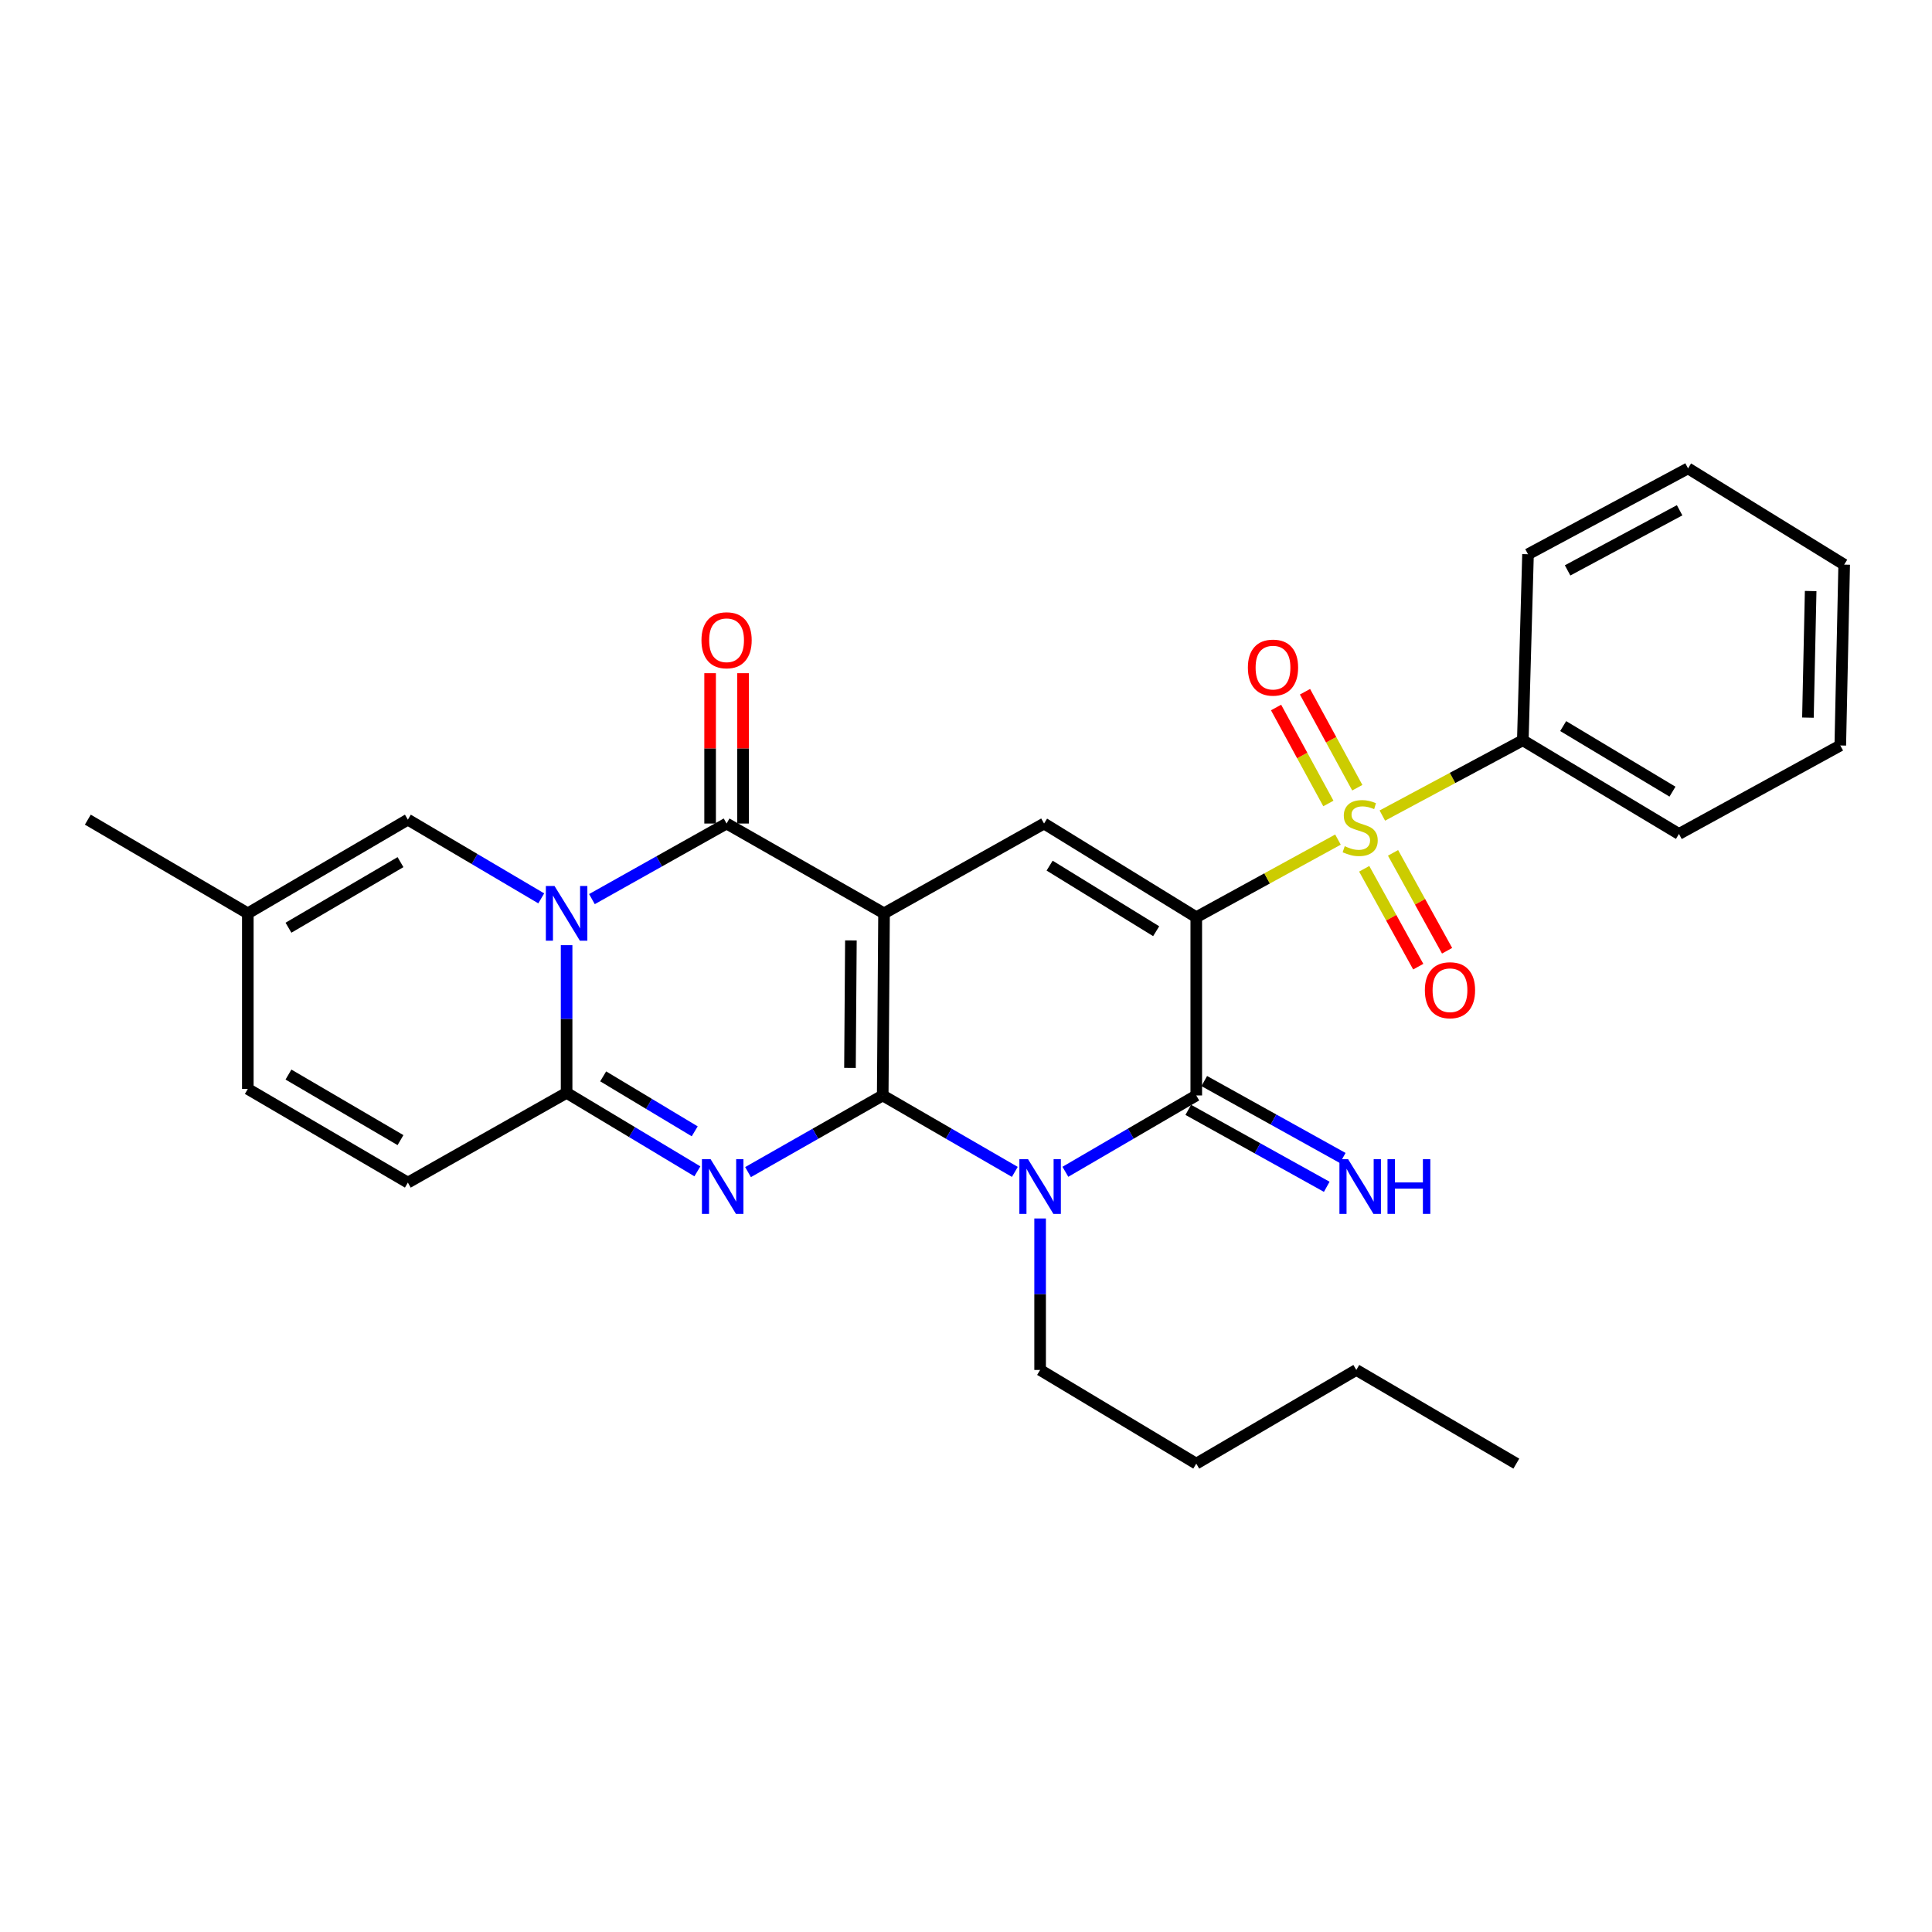 <?xml version='1.0' encoding='iso-8859-1'?>
<svg version='1.1' baseProfile='full'
              xmlns='http://www.w3.org/2000/svg'
                      xmlns:rdkit='http://www.rdkit.org/xml'
                      xmlns:xlink='http://www.w3.org/1999/xlink'
                  xml:space='preserve'
width='1000px' height='1000px' viewBox='0 0 1000 1000'>
<!-- END OF HEADER -->
<rect style='opacity:1.0;fill:#FFFFFF;stroke:none' width='1000' height='1000' x='0' y='0'> </rect>
<path class='bond-0' d='M 456.893,567.005 L 457.575,472.739' style='fill:none;fill-rule:evenodd;stroke:#000000;stroke-width:6px;stroke-linecap:butt;stroke-linejoin:miter;stroke-opacity:1' />
<path class='bond-0' d='M 439.946,552.742 L 440.423,486.756' style='fill:none;fill-rule:evenodd;stroke:#000000;stroke-width:6px;stroke-linecap:butt;stroke-linejoin:miter;stroke-opacity:1' />
<path class='bond-2' d='M 456.893,567.005 L 422.037,586.842' style='fill:none;fill-rule:evenodd;stroke:#000000;stroke-width:6px;stroke-linecap:butt;stroke-linejoin:miter;stroke-opacity:1' />
<path class='bond-2' d='M 422.037,586.842 L 387.182,606.679' style='fill:none;fill-rule:evenodd;stroke:#0000FF;stroke-width:6px;stroke-linecap:butt;stroke-linejoin:miter;stroke-opacity:1' />
<path class='bond-5' d='M 456.893,567.005 L 491.081,586.788' style='fill:none;fill-rule:evenodd;stroke:#000000;stroke-width:6px;stroke-linecap:butt;stroke-linejoin:miter;stroke-opacity:1' />
<path class='bond-5' d='M 491.081,586.788 L 525.269,606.571' style='fill:none;fill-rule:evenodd;stroke:#0000FF;stroke-width:6px;stroke-linecap:butt;stroke-linejoin:miter;stroke-opacity:1' />
<path class='bond-7' d='M 457.575,472.739 L 376.077,426.26' style='fill:none;fill-rule:evenodd;stroke:#000000;stroke-width:6px;stroke-linecap:butt;stroke-linejoin:miter;stroke-opacity:1' />
<path class='bond-9' d='M 457.575,472.739 L 540.398,426.26' style='fill:none;fill-rule:evenodd;stroke:#000000;stroke-width:6px;stroke-linecap:butt;stroke-linejoin:miter;stroke-opacity:1' />
<path class='bond-1' d='M 619.187,474.747 L 619.187,567.005' style='fill:none;fill-rule:evenodd;stroke:#000000;stroke-width:6px;stroke-linecap:butt;stroke-linejoin:miter;stroke-opacity:1' />
<path class='bond-4' d='M 619.187,474.747 L 655.858,454.661' style='fill:none;fill-rule:evenodd;stroke:#000000;stroke-width:6px;stroke-linecap:butt;stroke-linejoin:miter;stroke-opacity:1' />
<path class='bond-4' d='M 655.858,454.661 L 692.53,434.575' style='fill:none;fill-rule:evenodd;stroke:#CCCC00;stroke-width:6px;stroke-linecap:butt;stroke-linejoin:miter;stroke-opacity:1' />
<path class='bond-29' d='M 619.187,474.747 L 540.398,426.26' style='fill:none;fill-rule:evenodd;stroke:#000000;stroke-width:6px;stroke-linecap:butt;stroke-linejoin:miter;stroke-opacity:1' />
<path class='bond-29' d='M 598.433,481.995 L 543.281,448.053' style='fill:none;fill-rule:evenodd;stroke:#000000;stroke-width:6px;stroke-linecap:butt;stroke-linejoin:miter;stroke-opacity:1' />
<path class='bond-8' d='M 360.964,606.286 L 327.118,585.969' style='fill:none;fill-rule:evenodd;stroke:#0000FF;stroke-width:6px;stroke-linecap:butt;stroke-linejoin:miter;stroke-opacity:1' />
<path class='bond-8' d='M 327.118,585.969 L 293.272,565.651' style='fill:none;fill-rule:evenodd;stroke:#000000;stroke-width:6px;stroke-linecap:butt;stroke-linejoin:miter;stroke-opacity:1' />
<path class='bond-8' d='M 359.585,585.573 L 335.893,571.351' style='fill:none;fill-rule:evenodd;stroke:#0000FF;stroke-width:6px;stroke-linecap:butt;stroke-linejoin:miter;stroke-opacity:1' />
<path class='bond-8' d='M 335.893,571.351 L 312.201,557.128' style='fill:none;fill-rule:evenodd;stroke:#000000;stroke-width:6px;stroke-linecap:butt;stroke-linejoin:miter;stroke-opacity:1' />
<path class='bond-3' d='M 293.272,489.222 L 293.272,527.437' style='fill:none;fill-rule:evenodd;stroke:#0000FF;stroke-width:6px;stroke-linecap:butt;stroke-linejoin:miter;stroke-opacity:1' />
<path class='bond-3' d='M 293.272,527.437 L 293.272,565.651' style='fill:none;fill-rule:evenodd;stroke:#000000;stroke-width:6px;stroke-linecap:butt;stroke-linejoin:miter;stroke-opacity:1' />
<path class='bond-10' d='M 280.147,464.994 L 245.629,444.623' style='fill:none;fill-rule:evenodd;stroke:#0000FF;stroke-width:6px;stroke-linecap:butt;stroke-linejoin:miter;stroke-opacity:1' />
<path class='bond-10' d='M 245.629,444.623 L 211.111,424.252' style='fill:none;fill-rule:evenodd;stroke:#000000;stroke-width:6px;stroke-linecap:butt;stroke-linejoin:miter;stroke-opacity:1' />
<path class='bond-30' d='M 306.386,465.378 L 341.232,445.819' style='fill:none;fill-rule:evenodd;stroke:#0000FF;stroke-width:6px;stroke-linecap:butt;stroke-linejoin:miter;stroke-opacity:1' />
<path class='bond-30' d='M 341.232,445.819 L 376.077,426.26' style='fill:none;fill-rule:evenodd;stroke:#000000;stroke-width:6px;stroke-linecap:butt;stroke-linejoin:miter;stroke-opacity:1' />
<path class='bond-13' d='M 706.109,449.682 L 720.096,475.014' style='fill:none;fill-rule:evenodd;stroke:#CCCC00;stroke-width:6px;stroke-linecap:butt;stroke-linejoin:miter;stroke-opacity:1' />
<path class='bond-13' d='M 720.096,475.014 L 734.083,500.346' style='fill:none;fill-rule:evenodd;stroke:#FF0000;stroke-width:6px;stroke-linecap:butt;stroke-linejoin:miter;stroke-opacity:1' />
<path class='bond-13' d='M 721.035,441.441 L 735.022,466.773' style='fill:none;fill-rule:evenodd;stroke:#CCCC00;stroke-width:6px;stroke-linecap:butt;stroke-linejoin:miter;stroke-opacity:1' />
<path class='bond-13' d='M 735.022,466.773 L 749.009,492.105' style='fill:none;fill-rule:evenodd;stroke:#FF0000;stroke-width:6px;stroke-linecap:butt;stroke-linejoin:miter;stroke-opacity:1' />
<path class='bond-14' d='M 702.534,407.721 L 688.998,382.881' style='fill:none;fill-rule:evenodd;stroke:#CCCC00;stroke-width:6px;stroke-linecap:butt;stroke-linejoin:miter;stroke-opacity:1' />
<path class='bond-14' d='M 688.998,382.881 L 675.462,358.042' style='fill:none;fill-rule:evenodd;stroke:#FF0000;stroke-width:6px;stroke-linecap:butt;stroke-linejoin:miter;stroke-opacity:1' />
<path class='bond-14' d='M 687.563,415.879 L 674.027,391.04' style='fill:none;fill-rule:evenodd;stroke:#CCCC00;stroke-width:6px;stroke-linecap:butt;stroke-linejoin:miter;stroke-opacity:1' />
<path class='bond-14' d='M 674.027,391.04 L 660.491,366.2' style='fill:none;fill-rule:evenodd;stroke:#FF0000;stroke-width:6px;stroke-linecap:butt;stroke-linejoin:miter;stroke-opacity:1' />
<path class='bond-16' d='M 715.496,422.133 L 751.851,402.652' style='fill:none;fill-rule:evenodd;stroke:#CCCC00;stroke-width:6px;stroke-linecap:butt;stroke-linejoin:miter;stroke-opacity:1' />
<path class='bond-16' d='M 751.851,402.652 L 788.207,383.172' style='fill:none;fill-rule:evenodd;stroke:#000000;stroke-width:6px;stroke-linecap:butt;stroke-linejoin:miter;stroke-opacity:1' />
<path class='bond-6' d='M 551.441,606.519 L 585.314,586.762' style='fill:none;fill-rule:evenodd;stroke:#0000FF;stroke-width:6px;stroke-linecap:butt;stroke-linejoin:miter;stroke-opacity:1' />
<path class='bond-6' d='M 585.314,586.762 L 619.187,567.005' style='fill:none;fill-rule:evenodd;stroke:#000000;stroke-width:6px;stroke-linecap:butt;stroke-linejoin:miter;stroke-opacity:1' />
<path class='bond-19' d='M 538.362,630.681 L 538.362,669.884' style='fill:none;fill-rule:evenodd;stroke:#0000FF;stroke-width:6px;stroke-linecap:butt;stroke-linejoin:miter;stroke-opacity:1' />
<path class='bond-19' d='M 538.362,669.884 L 538.362,709.086' style='fill:none;fill-rule:evenodd;stroke:#000000;stroke-width:6px;stroke-linecap:butt;stroke-linejoin:miter;stroke-opacity:1' />
<path class='bond-12' d='M 615.046,574.457 L 650.884,594.37' style='fill:none;fill-rule:evenodd;stroke:#000000;stroke-width:6px;stroke-linecap:butt;stroke-linejoin:miter;stroke-opacity:1' />
<path class='bond-12' d='M 650.884,594.37 L 686.721,614.284' style='fill:none;fill-rule:evenodd;stroke:#0000FF;stroke-width:6px;stroke-linecap:butt;stroke-linejoin:miter;stroke-opacity:1' />
<path class='bond-12' d='M 623.328,559.554 L 659.165,579.467' style='fill:none;fill-rule:evenodd;stroke:#000000;stroke-width:6px;stroke-linecap:butt;stroke-linejoin:miter;stroke-opacity:1' />
<path class='bond-12' d='M 659.165,579.467 L 695.002,599.38' style='fill:none;fill-rule:evenodd;stroke:#0000FF;stroke-width:6px;stroke-linecap:butt;stroke-linejoin:miter;stroke-opacity:1' />
<path class='bond-18' d='M 384.602,426.26 L 384.602,387.353' style='fill:none;fill-rule:evenodd;stroke:#000000;stroke-width:6px;stroke-linecap:butt;stroke-linejoin:miter;stroke-opacity:1' />
<path class='bond-18' d='M 384.602,387.353 L 384.602,348.446' style='fill:none;fill-rule:evenodd;stroke:#FF0000;stroke-width:6px;stroke-linecap:butt;stroke-linejoin:miter;stroke-opacity:1' />
<path class='bond-18' d='M 367.552,426.26 L 367.552,387.353' style='fill:none;fill-rule:evenodd;stroke:#000000;stroke-width:6px;stroke-linecap:butt;stroke-linejoin:miter;stroke-opacity:1' />
<path class='bond-18' d='M 367.552,387.353 L 367.552,348.446' style='fill:none;fill-rule:evenodd;stroke:#FF0000;stroke-width:6px;stroke-linecap:butt;stroke-linejoin:miter;stroke-opacity:1' />
<path class='bond-11' d='M 293.272,565.651 L 211.111,612.111' style='fill:none;fill-rule:evenodd;stroke:#000000;stroke-width:6px;stroke-linecap:butt;stroke-linejoin:miter;stroke-opacity:1' />
<path class='bond-31' d='M 211.111,424.252 L 128.269,472.739' style='fill:none;fill-rule:evenodd;stroke:#000000;stroke-width:6px;stroke-linecap:butt;stroke-linejoin:miter;stroke-opacity:1' />
<path class='bond-31' d='M 207.297,446.24 L 149.308,480.181' style='fill:none;fill-rule:evenodd;stroke:#000000;stroke-width:6px;stroke-linecap:butt;stroke-linejoin:miter;stroke-opacity:1' />
<path class='bond-17' d='M 211.111,612.111 L 128.269,563.633' style='fill:none;fill-rule:evenodd;stroke:#000000;stroke-width:6px;stroke-linecap:butt;stroke-linejoin:miter;stroke-opacity:1' />
<path class='bond-17' d='M 207.296,590.124 L 149.306,556.19' style='fill:none;fill-rule:evenodd;stroke:#000000;stroke-width:6px;stroke-linecap:butt;stroke-linejoin:miter;stroke-opacity:1' />
<path class='bond-15' d='M 128.269,472.739 L 128.269,563.633' style='fill:none;fill-rule:evenodd;stroke:#000000;stroke-width:6px;stroke-linecap:butt;stroke-linejoin:miter;stroke-opacity:1' />
<path class='bond-20' d='M 128.269,472.739 L 45.455,424.252' style='fill:none;fill-rule:evenodd;stroke:#000000;stroke-width:6px;stroke-linecap:butt;stroke-linejoin:miter;stroke-opacity:1' />
<path class='bond-21' d='M 788.207,383.172 L 869.022,431.65' style='fill:none;fill-rule:evenodd;stroke:#000000;stroke-width:6px;stroke-linecap:butt;stroke-linejoin:miter;stroke-opacity:1' />
<path class='bond-21' d='M 809.099,375.822 L 865.67,409.757' style='fill:none;fill-rule:evenodd;stroke:#000000;stroke-width:6px;stroke-linecap:butt;stroke-linejoin:miter;stroke-opacity:1' />
<path class='bond-22' d='M 788.207,383.172 L 790.897,286.879' style='fill:none;fill-rule:evenodd;stroke:#000000;stroke-width:6px;stroke-linecap:butt;stroke-linejoin:miter;stroke-opacity:1' />
<path class='bond-23' d='M 538.362,709.086 L 619.187,757.574' style='fill:none;fill-rule:evenodd;stroke:#000000;stroke-width:6px;stroke-linecap:butt;stroke-linejoin:miter;stroke-opacity:1' />
<path class='bond-26' d='M 869.022,431.65 L 952.528,385.852' style='fill:none;fill-rule:evenodd;stroke:#000000;stroke-width:6px;stroke-linecap:butt;stroke-linejoin:miter;stroke-opacity:1' />
<path class='bond-27' d='M 790.897,286.879 L 873.73,242.426' style='fill:none;fill-rule:evenodd;stroke:#000000;stroke-width:6px;stroke-linecap:butt;stroke-linejoin:miter;stroke-opacity:1' />
<path class='bond-27' d='M 811.384,295.234 L 869.367,264.117' style='fill:none;fill-rule:evenodd;stroke:#000000;stroke-width:6px;stroke-linecap:butt;stroke-linejoin:miter;stroke-opacity:1' />
<path class='bond-24' d='M 619.187,757.574 L 702.02,709.086' style='fill:none;fill-rule:evenodd;stroke:#000000;stroke-width:6px;stroke-linecap:butt;stroke-linejoin:miter;stroke-opacity:1' />
<path class='bond-25' d='M 702.02,709.086 L 784.844,757.574' style='fill:none;fill-rule:evenodd;stroke:#000000;stroke-width:6px;stroke-linecap:butt;stroke-linejoin:miter;stroke-opacity:1' />
<path class='bond-32' d='M 952.528,385.852 L 954.545,292.249' style='fill:none;fill-rule:evenodd;stroke:#000000;stroke-width:6px;stroke-linecap:butt;stroke-linejoin:miter;stroke-opacity:1' />
<path class='bond-32' d='M 935.785,371.444 L 937.197,305.922' style='fill:none;fill-rule:evenodd;stroke:#000000;stroke-width:6px;stroke-linecap:butt;stroke-linejoin:miter;stroke-opacity:1' />
<path class='bond-28' d='M 873.73,242.426 L 954.545,292.249' style='fill:none;fill-rule:evenodd;stroke:#000000;stroke-width:6px;stroke-linecap:butt;stroke-linejoin:miter;stroke-opacity:1' />
<path  class='atom-3' d='M 367.799 599.988
L 377.079 614.988
Q 377.999 616.468, 379.479 619.148
Q 380.959 621.828, 381.039 621.988
L 381.039 599.988
L 384.799 599.988
L 384.799 628.308
L 380.919 628.308
L 370.959 611.908
Q 369.799 609.988, 368.559 607.788
Q 367.359 605.588, 366.999 604.908
L 366.999 628.308
L 363.319 628.308
L 363.319 599.988
L 367.799 599.988
' fill='#0000FF'/>
<path  class='atom-4' d='M 287.012 458.579
L 296.292 473.579
Q 297.212 475.059, 298.692 477.739
Q 300.172 480.419, 300.252 480.579
L 300.252 458.579
L 304.012 458.579
L 304.012 486.899
L 300.132 486.899
L 290.172 470.499
Q 289.012 468.579, 287.772 466.379
Q 286.572 464.179, 286.212 463.499
L 286.212 486.899
L 282.532 486.899
L 282.532 458.579
L 287.012 458.579
' fill='#0000FF'/>
<path  class='atom-5' d='M 696.028 437.998
Q 696.348 438.118, 697.668 438.678
Q 698.988 439.238, 700.428 439.598
Q 701.908 439.918, 703.348 439.918
Q 706.028 439.918, 707.588 438.638
Q 709.148 437.318, 709.148 435.038
Q 709.148 433.478, 708.348 432.518
Q 707.588 431.558, 706.388 431.038
Q 705.188 430.518, 703.188 429.918
Q 700.668 429.158, 699.148 428.438
Q 697.668 427.718, 696.588 426.198
Q 695.548 424.678, 695.548 422.118
Q 695.548 418.558, 697.948 416.358
Q 700.388 414.158, 705.188 414.158
Q 708.468 414.158, 712.188 415.718
L 711.268 418.798
Q 707.868 417.398, 705.308 417.398
Q 702.548 417.398, 701.028 418.558
Q 699.508 419.678, 699.548 421.638
Q 699.548 423.158, 700.308 424.078
Q 701.108 424.998, 702.228 425.518
Q 703.388 426.038, 705.308 426.638
Q 707.868 427.438, 709.388 428.238
Q 710.908 429.038, 711.988 430.678
Q 713.108 432.278, 713.108 435.038
Q 713.108 438.958, 710.468 441.078
Q 707.868 443.158, 703.508 443.158
Q 700.988 443.158, 699.068 442.598
Q 697.188 442.078, 694.948 441.158
L 696.028 437.998
' fill='#CCCC00'/>
<path  class='atom-6' d='M 532.102 599.988
L 541.382 614.988
Q 542.302 616.468, 543.782 619.148
Q 545.262 621.828, 545.342 621.988
L 545.342 599.988
L 549.102 599.988
L 549.102 628.308
L 545.222 628.308
L 535.262 611.908
Q 534.102 609.988, 532.862 607.788
Q 531.662 605.588, 531.302 604.908
L 531.302 628.308
L 527.622 628.308
L 527.622 599.988
L 532.102 599.988
' fill='#0000FF'/>
<path  class='atom-13' d='M 697.768 599.988
L 707.048 614.988
Q 707.968 616.468, 709.448 619.148
Q 710.928 621.828, 711.008 621.988
L 711.008 599.988
L 714.768 599.988
L 714.768 628.308
L 710.888 628.308
L 700.928 611.908
Q 699.768 609.988, 698.528 607.788
Q 697.328 605.588, 696.968 604.908
L 696.968 628.308
L 693.288 628.308
L 693.288 599.988
L 697.768 599.988
' fill='#0000FF'/>
<path  class='atom-13' d='M 718.168 599.988
L 722.008 599.988
L 722.008 612.028
L 736.488 612.028
L 736.488 599.988
L 740.328 599.988
L 740.328 628.308
L 736.488 628.308
L 736.488 615.228
L 722.008 615.228
L 722.008 628.308
L 718.168 628.308
L 718.168 599.988
' fill='#0000FF'/>
<path  class='atom-14' d='M 737.508 512.536
Q 737.508 505.736, 740.868 501.936
Q 744.228 498.136, 750.508 498.136
Q 756.788 498.136, 760.148 501.936
Q 763.508 505.736, 763.508 512.536
Q 763.508 519.416, 760.108 523.336
Q 756.708 527.216, 750.508 527.216
Q 744.268 527.216, 740.868 523.336
Q 737.508 519.456, 737.508 512.536
M 750.508 524.016
Q 754.828 524.016, 757.148 521.136
Q 759.508 518.216, 759.508 512.536
Q 759.508 506.976, 757.148 504.176
Q 754.828 501.336, 750.508 501.336
Q 746.188 501.336, 743.828 504.136
Q 741.508 506.936, 741.508 512.536
Q 741.508 518.256, 743.828 521.136
Q 746.188 524.016, 750.508 524.016
' fill='#FF0000'/>
<path  class='atom-15' d='M 645.903 345.553
Q 645.903 338.753, 649.263 334.953
Q 652.623 331.153, 658.903 331.153
Q 665.183 331.153, 668.543 334.953
Q 671.903 338.753, 671.903 345.553
Q 671.903 352.433, 668.503 356.353
Q 665.103 360.233, 658.903 360.233
Q 652.663 360.233, 649.263 356.353
Q 645.903 352.473, 645.903 345.553
M 658.903 357.033
Q 663.223 357.033, 665.543 354.153
Q 667.903 351.233, 667.903 345.553
Q 667.903 339.993, 665.543 337.193
Q 663.223 334.353, 658.903 334.353
Q 654.583 334.353, 652.223 337.153
Q 649.903 339.953, 649.903 345.553
Q 649.903 351.273, 652.223 354.153
Q 654.583 357.033, 658.903 357.033
' fill='#FF0000'/>
<path  class='atom-19' d='M 363.077 331.392
Q 363.077 324.592, 366.437 320.792
Q 369.797 316.992, 376.077 316.992
Q 382.357 316.992, 385.717 320.792
Q 389.077 324.592, 389.077 331.392
Q 389.077 338.272, 385.677 342.192
Q 382.277 346.072, 376.077 346.072
Q 369.837 346.072, 366.437 342.192
Q 363.077 338.312, 363.077 331.392
M 376.077 342.872
Q 380.397 342.872, 382.717 339.992
Q 385.077 337.072, 385.077 331.392
Q 385.077 325.832, 382.717 323.032
Q 380.397 320.192, 376.077 320.192
Q 371.757 320.192, 369.397 322.992
Q 367.077 325.792, 367.077 331.392
Q 367.077 337.112, 369.397 339.992
Q 371.757 342.872, 376.077 342.872
' fill='#FF0000'/>
</svg>
